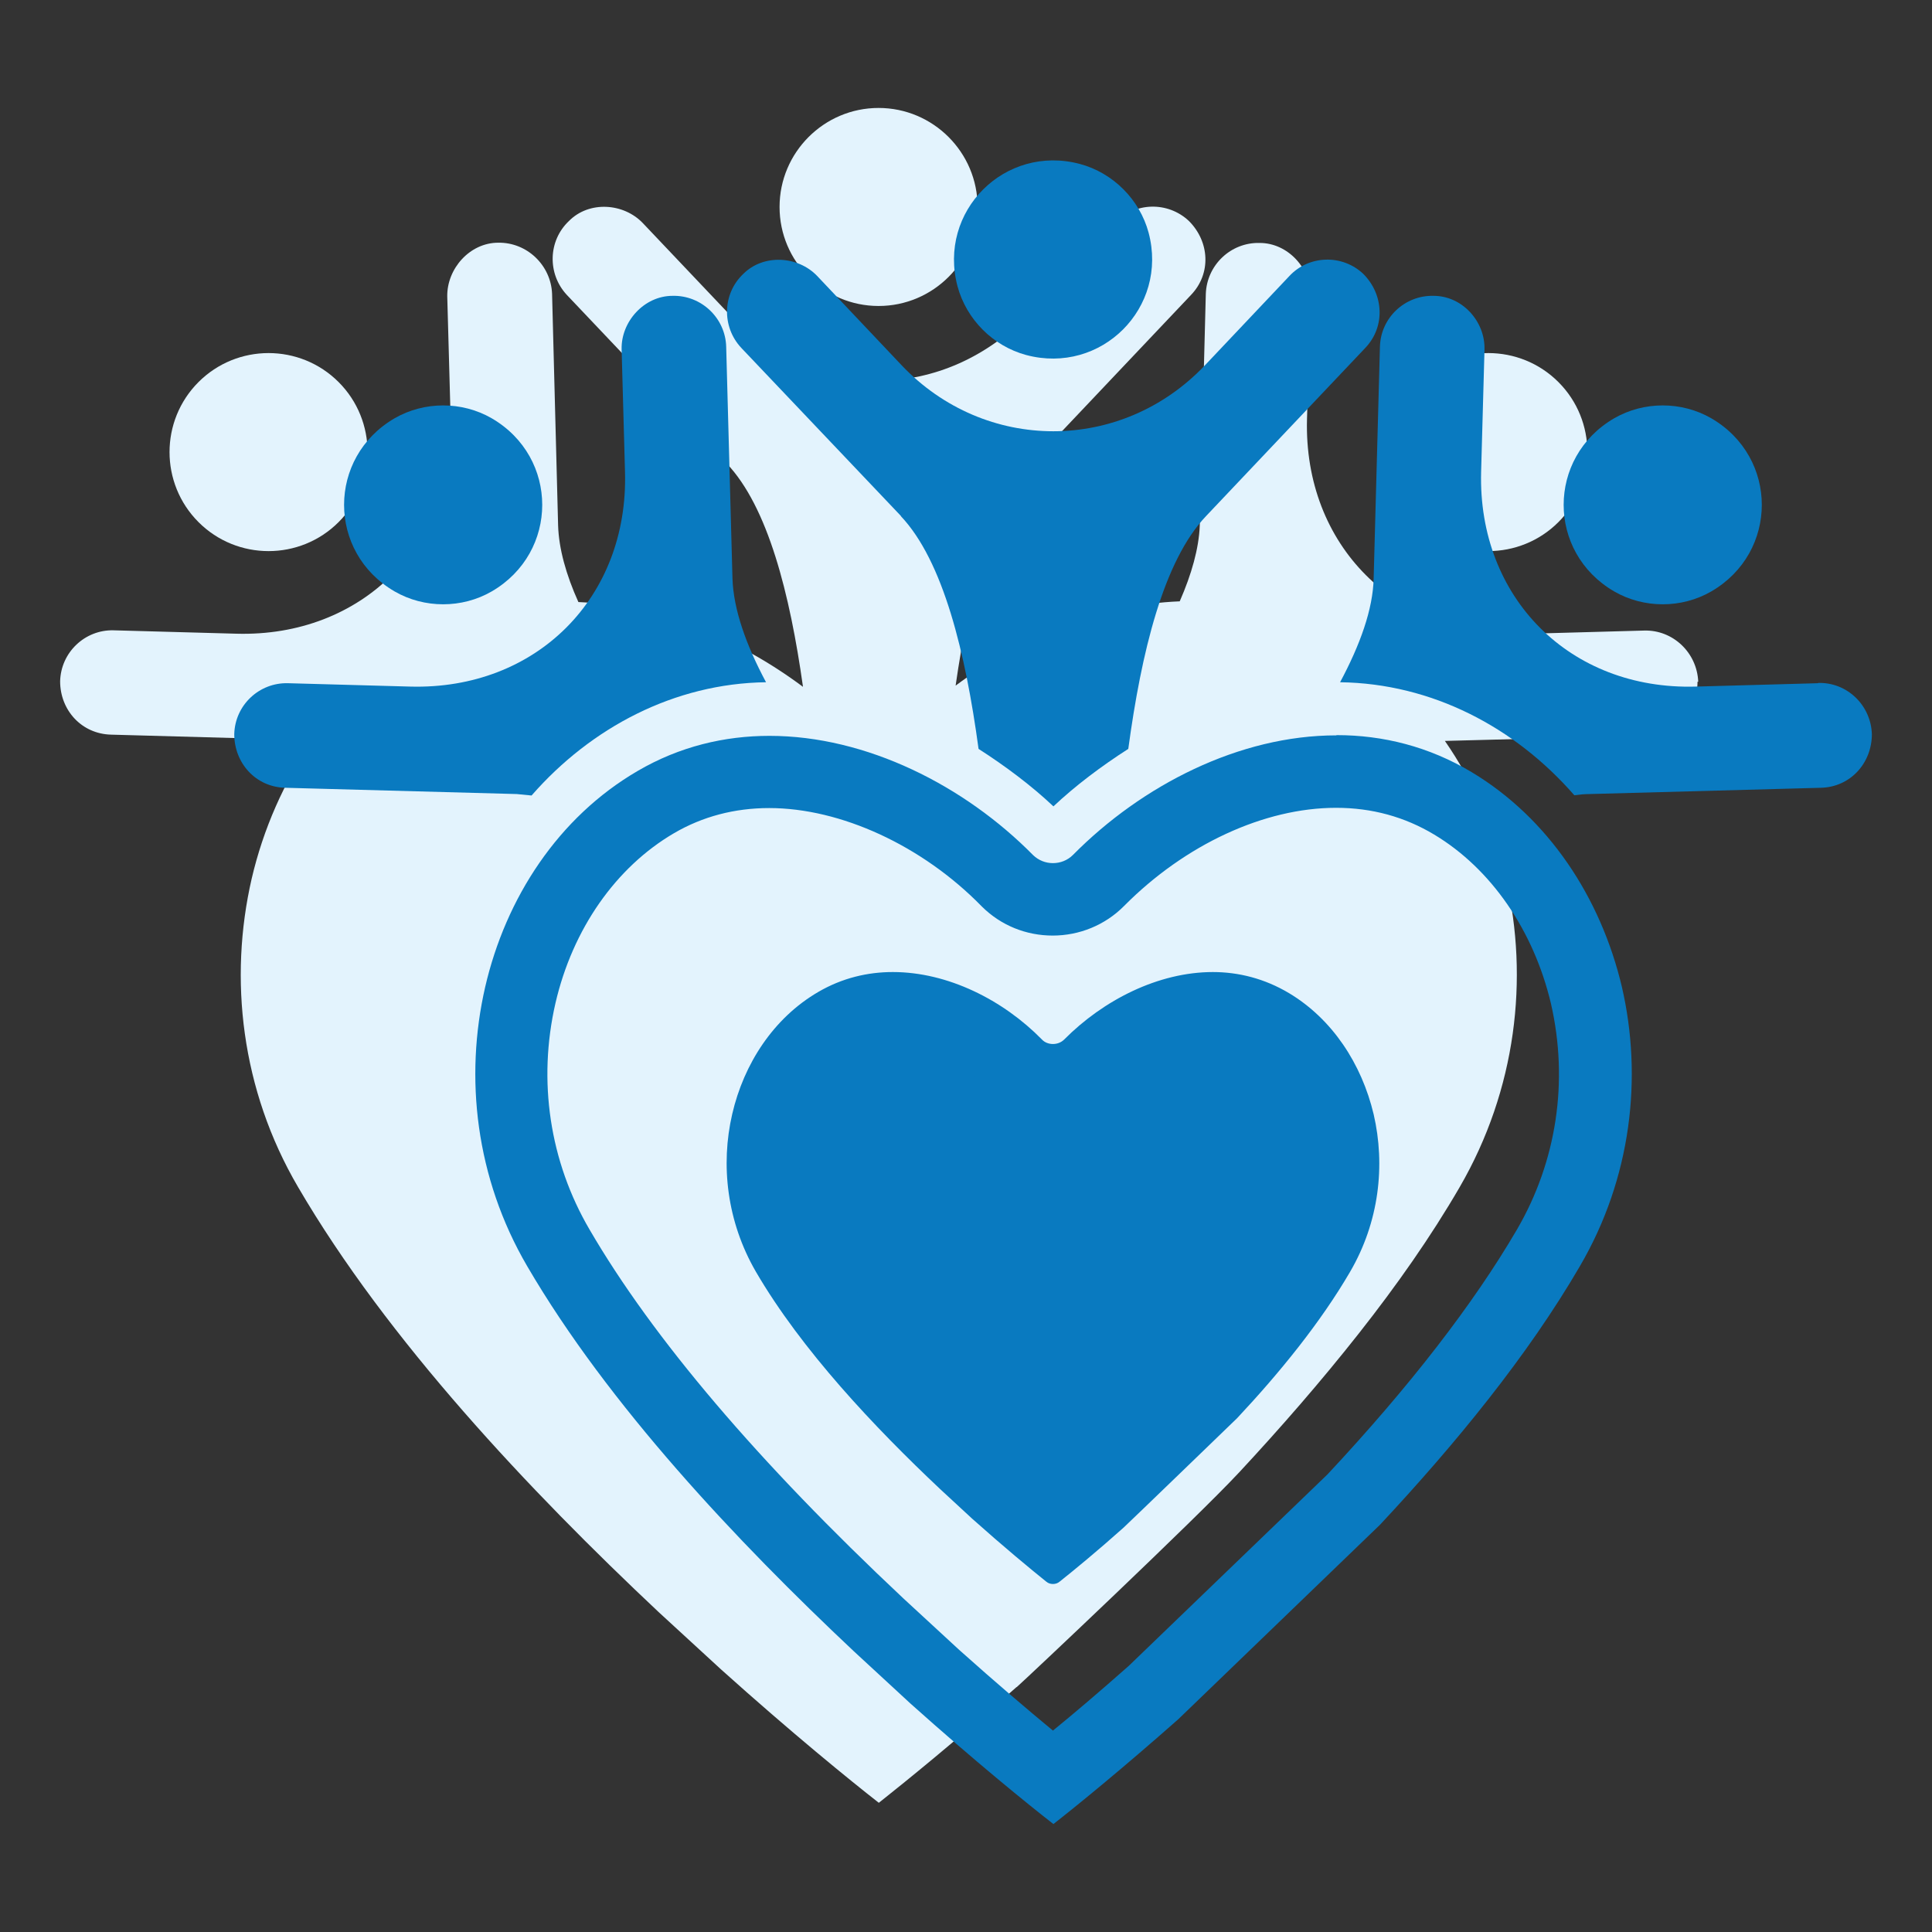 <?xml version="1.0" encoding="UTF-8"?>
<svg xmlns="http://www.w3.org/2000/svg" width="80" height="80" viewBox="0 0 80 80" fill="none">
  <rect x="0" y="0" width="80" height="80" fill="#333333" stroke="none"/>
  <g clip-path="url(#clip0_5945_4299)">
    <path d="M14.02 21.62C15.62 20.02 15.62 17.42 14.02 15.82C12.42 14.22 9.82 14.22 8.22 15.82C6.62 17.42 6.62 20.02 8.22 21.62C9.82 23.22 12.42 23.22 14.02 21.62Z" fill="#E3F3FD"></path>
    <path d="M36.38 12.67C38.64 12.67 40.48 10.83 40.48 8.57C40.48 6.31 38.64 4.47 36.38 4.47C34.12 4.47 32.28 6.31 32.28 8.57C32.28 10.83 34.12 12.67 36.38 12.67Z" fill="#E3F3FD"></path>
    <path d="M70.29 28.23C70.29 29.43 69.4 30.41 68.18 30.46L59.83 30.68C61 32.37 61.87 34.33 62.36 36.4C63.31 40.52 62.79 45.11 60.44 49.16C59.25 51.21 57.83 53.23 56.27 55.21C54.71 57.19 53.02 59.13 51.3 60.98L51.28 61C49.53 62.88 42.52 69.49 42.1 69.86H42.09C39.53 72.13 37.45 73.81 36.39 74.65C35.2 73.72 32.8 71.77 29.86 69.13L27.27 66.75C21.93 61.73 16.04 55.49 12.34 49.15C9.98 45.12 9.47 40.52 10.42 36.39C10.9 34.33 11.76 32.37 12.95 30.65L4.6 30.42C3.38 30.39 2.49 29.41 2.49 28.21C2.52 27.01 3.52 26.07 4.7 26.1L9.78 26.24C14.99 26.39 18.82 22.56 18.66 17.35L18.52 12.28C18.5 11.13 19.45 10.05 20.63 10.05C21.82 10.03 22.81 10.98 22.86 12.16L23.11 21.76C23.14 22.72 23.44 23.8 23.95 24.93C27.25 25.07 30.53 26.41 33.25 28.44C32.71 24.6 31.8 20.98 30.08 19.18L23.47 12.21C22.66 11.34 22.69 9.97 23.56 9.15C24.39 8.31 25.82 8.4 26.62 9.24L30.11 12.92C33.69 16.71 39.09 16.71 42.68 12.92L46.17 9.24C46.98 8.36 48.36 8.33 49.23 9.15C50.09 10.01 50.16 11.33 49.32 12.21L42.72 19.18C41.03 20.98 40.12 24.57 39.57 28.39C42.3 26.36 45.56 25.03 48.85 24.9C49.34 23.78 49.64 22.72 49.68 21.77L49.93 12.17C49.97 10.98 50.96 10.03 52.16 10.06C53.34 10.06 54.3 11.13 54.27 12.29L54.12 17.36C53.98 22.57 57.8 26.4 63.01 26.25L68.09 26.11C69.27 26.08 70.27 27.02 70.32 28.23H70.29Z" fill="#E3F3FD"></path>
    <path d="M64.53 21.62C66.13 20.02 66.13 17.42 64.53 15.82C62.93 14.22 60.33 14.22 58.73 15.82C57.13 17.42 57.13 20.02 58.73 21.62C60.33 23.22 62.93 23.22 64.53 21.62Z" fill="#E3F3FD"></path>
    <path d="M20.36 24.49C23.15 22.87 23.15 18.94 20.36 17.32C19.13 16.61 17.57 16.61 16.34 17.32C13.55 18.94 13.55 22.87 16.34 24.49C17.57 25.2 19.13 25.2 20.36 24.49Z" fill="#097AC0"></path>
    <path d="M42.49 14.7C45.6 15.53 48.39 12.74 47.56 9.63C47.19 8.26 46.09 7.16 44.72 6.79C41.61 5.96 38.82 8.75 39.65 11.86C40.02 13.23 41.12 14.33 42.49 14.7Z" fill="#097AC0"></path>
    <path d="M37.3 21.37C39.06 23.23 39.98 27.03 40.52 31.01C41.63 31.72 42.72 32.54 43.62 33.39C44.52 32.54 45.61 31.72 46.72 31.01C47.26 27.02 48.17 23.23 49.94 21.37L56.54 14.4C57.37 13.52 57.3 12.19 56.45 11.34C55.58 10.52 54.2 10.56 53.39 11.43L49.9 15.12C46.44 18.77 40.79 18.77 37.33 15.12L33.84 11.43C33.04 10.59 31.61 10.51 30.78 11.34C29.91 12.16 29.88 13.53 30.69 14.4L37.31 21.37H37.3Z" fill="#097AC0"></path>
    <path d="M22.02 32.93C24.48 30.12 27.93 28.3 31.72 28.25C30.89 26.7 30.37 25.23 30.33 23.95L30.07 14.36C30.04 13.17 29.04 12.22 27.85 12.25C26.67 12.25 25.71 13.32 25.74 14.47L25.88 19.54C26.03 24.75 22.2 28.57 16.99 28.43L11.92 28.29C10.73 28.26 9.73 29.2 9.7 30.4C9.7 31.6 10.59 32.59 11.81 32.62L21.4 32.88C21.59 32.9 21.79 32.92 22.01 32.94L22.02 32.93Z" fill="#097AC0"></path>
    <path d="M75.29 28.29L70.22 28.43C65.01 28.58 61.19 24.75 61.33 19.54L61.47 14.47C61.5 13.31 60.55 12.25 59.36 12.25C58.17 12.22 57.17 13.16 57.14 14.36L56.88 23.95C56.85 25.23 56.32 26.7 55.49 28.25C59.29 28.3 62.73 30.11 65.19 32.93C65.41 32.9 65.61 32.88 65.81 32.88L75.4 32.62C76.62 32.59 77.51 31.6 77.51 30.4C77.47 29.19 76.47 28.24 75.28 28.28L75.29 28.29Z" fill="#097AC0"></path>
    <path d="M70.86 24.49C73.65 22.87 73.65 18.94 70.86 17.32C69.63 16.61 68.07 16.61 66.84 17.32C64.05 18.94 64.05 22.87 66.84 24.49C68.07 25.2 69.63 25.2 70.86 24.49Z" fill="#097AC0"></path>
    <path d="M55.33 33.45C56.8 33.45 58.16 33.82 59.39 34.56C61.74 35.97 63.5 38.52 64.22 41.55C64.96 44.77 64.46 48.09 62.81 50.92C61.01 54 58.37 57.41 54.97 61.05L46.74 68.98C45.53 70.05 44.46 70.96 43.6 71.66C42.57 70.81 41.23 69.67 39.72 68.32L37.4 66.18C31.4 60.55 27.03 55.41 24.41 50.91C22.76 48.09 22.26 44.76 23 41.54C23.71 38.47 25.5 35.91 27.91 34.5C29.09 33.81 30.42 33.46 31.85 33.46C34.81 33.46 38.18 35.01 40.63 37.51L40.65 37.53L40.67 37.55C41.45 38.32 42.49 38.74 43.59 38.74C44.69 38.74 45.76 38.31 46.55 37.51C49.07 34.97 52.35 33.45 55.32 33.45M55.33 30.45C51.32 30.45 47.29 32.51 44.43 35.4C44.2 35.63 43.9 35.74 43.6 35.74C43.3 35.74 43.01 35.63 42.78 35.41C39.94 32.53 35.88 30.47 31.86 30.47C30 30.47 28.14 30.91 26.41 31.92C23.11 33.84 20.94 37.19 20.09 40.87C19.23 44.61 19.69 48.77 21.83 52.43C25.18 58.17 30.52 63.83 35.36 68.38L37.7 70.54C40.36 72.92 42.54 74.69 43.62 75.53C44.59 74.77 46.47 73.24 48.79 71.19L57.14 63.14C60.27 59.79 63.26 56.14 65.42 52.43C67.56 48.77 68.02 44.6 67.16 40.87C66.28 37.15 64.11 33.88 60.95 31.98C59.17 30.91 57.26 30.44 55.35 30.44L55.33 30.45Z" fill="#097AC0"></path>
    <path d="M43.61 63.78C43.02 63.29 42.21 62.61 41.27 61.77L39.96 60.56C36.57 57.37 34.09 54.46 32.6 51.9C31.64 50.26 31.35 48.33 31.78 46.47C32.19 44.69 33.24 43.19 34.64 42.37C35.34 41.96 36.12 41.76 36.96 41.76C38.68 41.76 40.64 42.66 42.06 44.1C42.49 44.52 43.02 44.74 43.59 44.74C44.16 44.74 44.71 44.52 45.12 44.11C46.59 42.63 48.49 41.75 50.22 41.75C51.08 41.75 51.89 41.97 52.61 42.4C53.99 43.22 55.01 44.71 55.43 46.48C55.86 48.34 55.57 50.27 54.61 51.91C53.59 53.66 52.09 55.59 50.16 57.66C49.76 58.05 45.78 61.89 45.52 62.14C44.76 62.81 44.1 63.37 43.6 63.78H43.61Z" fill="#097AC0"></path>
    <path d="M50.23 43.25C50.83 43.25 51.36 43.39 51.85 43.69C52.88 44.31 53.65 45.45 53.97 46.81C54.31 48.3 54.08 49.84 53.32 51.15C52.36 52.8 50.93 54.64 49.08 56.62C47.42 58.23 44.76 60.79 44.53 61.01C44.2 61.3 43.88 61.58 43.6 61.82C43.2 61.48 42.76 61.1 42.3 60.68L41 59.48C37.71 56.38 35.32 53.58 33.9 51.15C33.14 49.85 32.91 48.31 33.25 46.81C33.57 45.43 34.36 44.28 35.41 43.67C35.88 43.39 36.39 43.26 36.98 43.26C38.32 43.26 39.86 43.99 41.01 45.16L41.03 45.18L41.05 45.2C41.74 45.87 42.65 46.24 43.61 46.24C44.57 46.24 45.51 45.86 46.21 45.16C47.38 43.98 48.92 43.25 50.24 43.25M50.23 40.25C47.96 40.25 45.69 41.41 44.07 43.04C43.94 43.17 43.77 43.23 43.6 43.23C43.43 43.23 43.26 43.17 43.14 43.04C41.54 41.41 39.25 40.25 36.97 40.25C35.92 40.25 34.87 40.5 33.89 41.07C32.03 42.15 30.8 44.05 30.32 46.13C29.83 48.24 30.1 50.59 31.3 52.66C33.19 55.9 36.21 59.1 38.94 61.67L40.26 62.89C41.56 64.05 42.66 64.96 43.32 65.49C43.4 65.56 43.5 65.59 43.6 65.59C43.7 65.59 43.8 65.56 43.88 65.49C44.47 65.02 45.41 64.25 46.52 63.26C46.73 63.07 51.23 58.72 51.23 58.72C53 56.83 54.68 54.76 55.9 52.67C57.11 50.6 57.37 48.25 56.88 46.14C56.38 44.04 55.16 42.19 53.37 41.12C52.36 40.52 51.29 40.25 50.21 40.25H50.23Z" fill="#097AC0"></path>
  </g>
  <defs>
    <clipPath id="clip0_5945_4299">
      <rect width="80" height="80" fill="white"></rect>
    </clipPath>
  </defs>
</svg>
